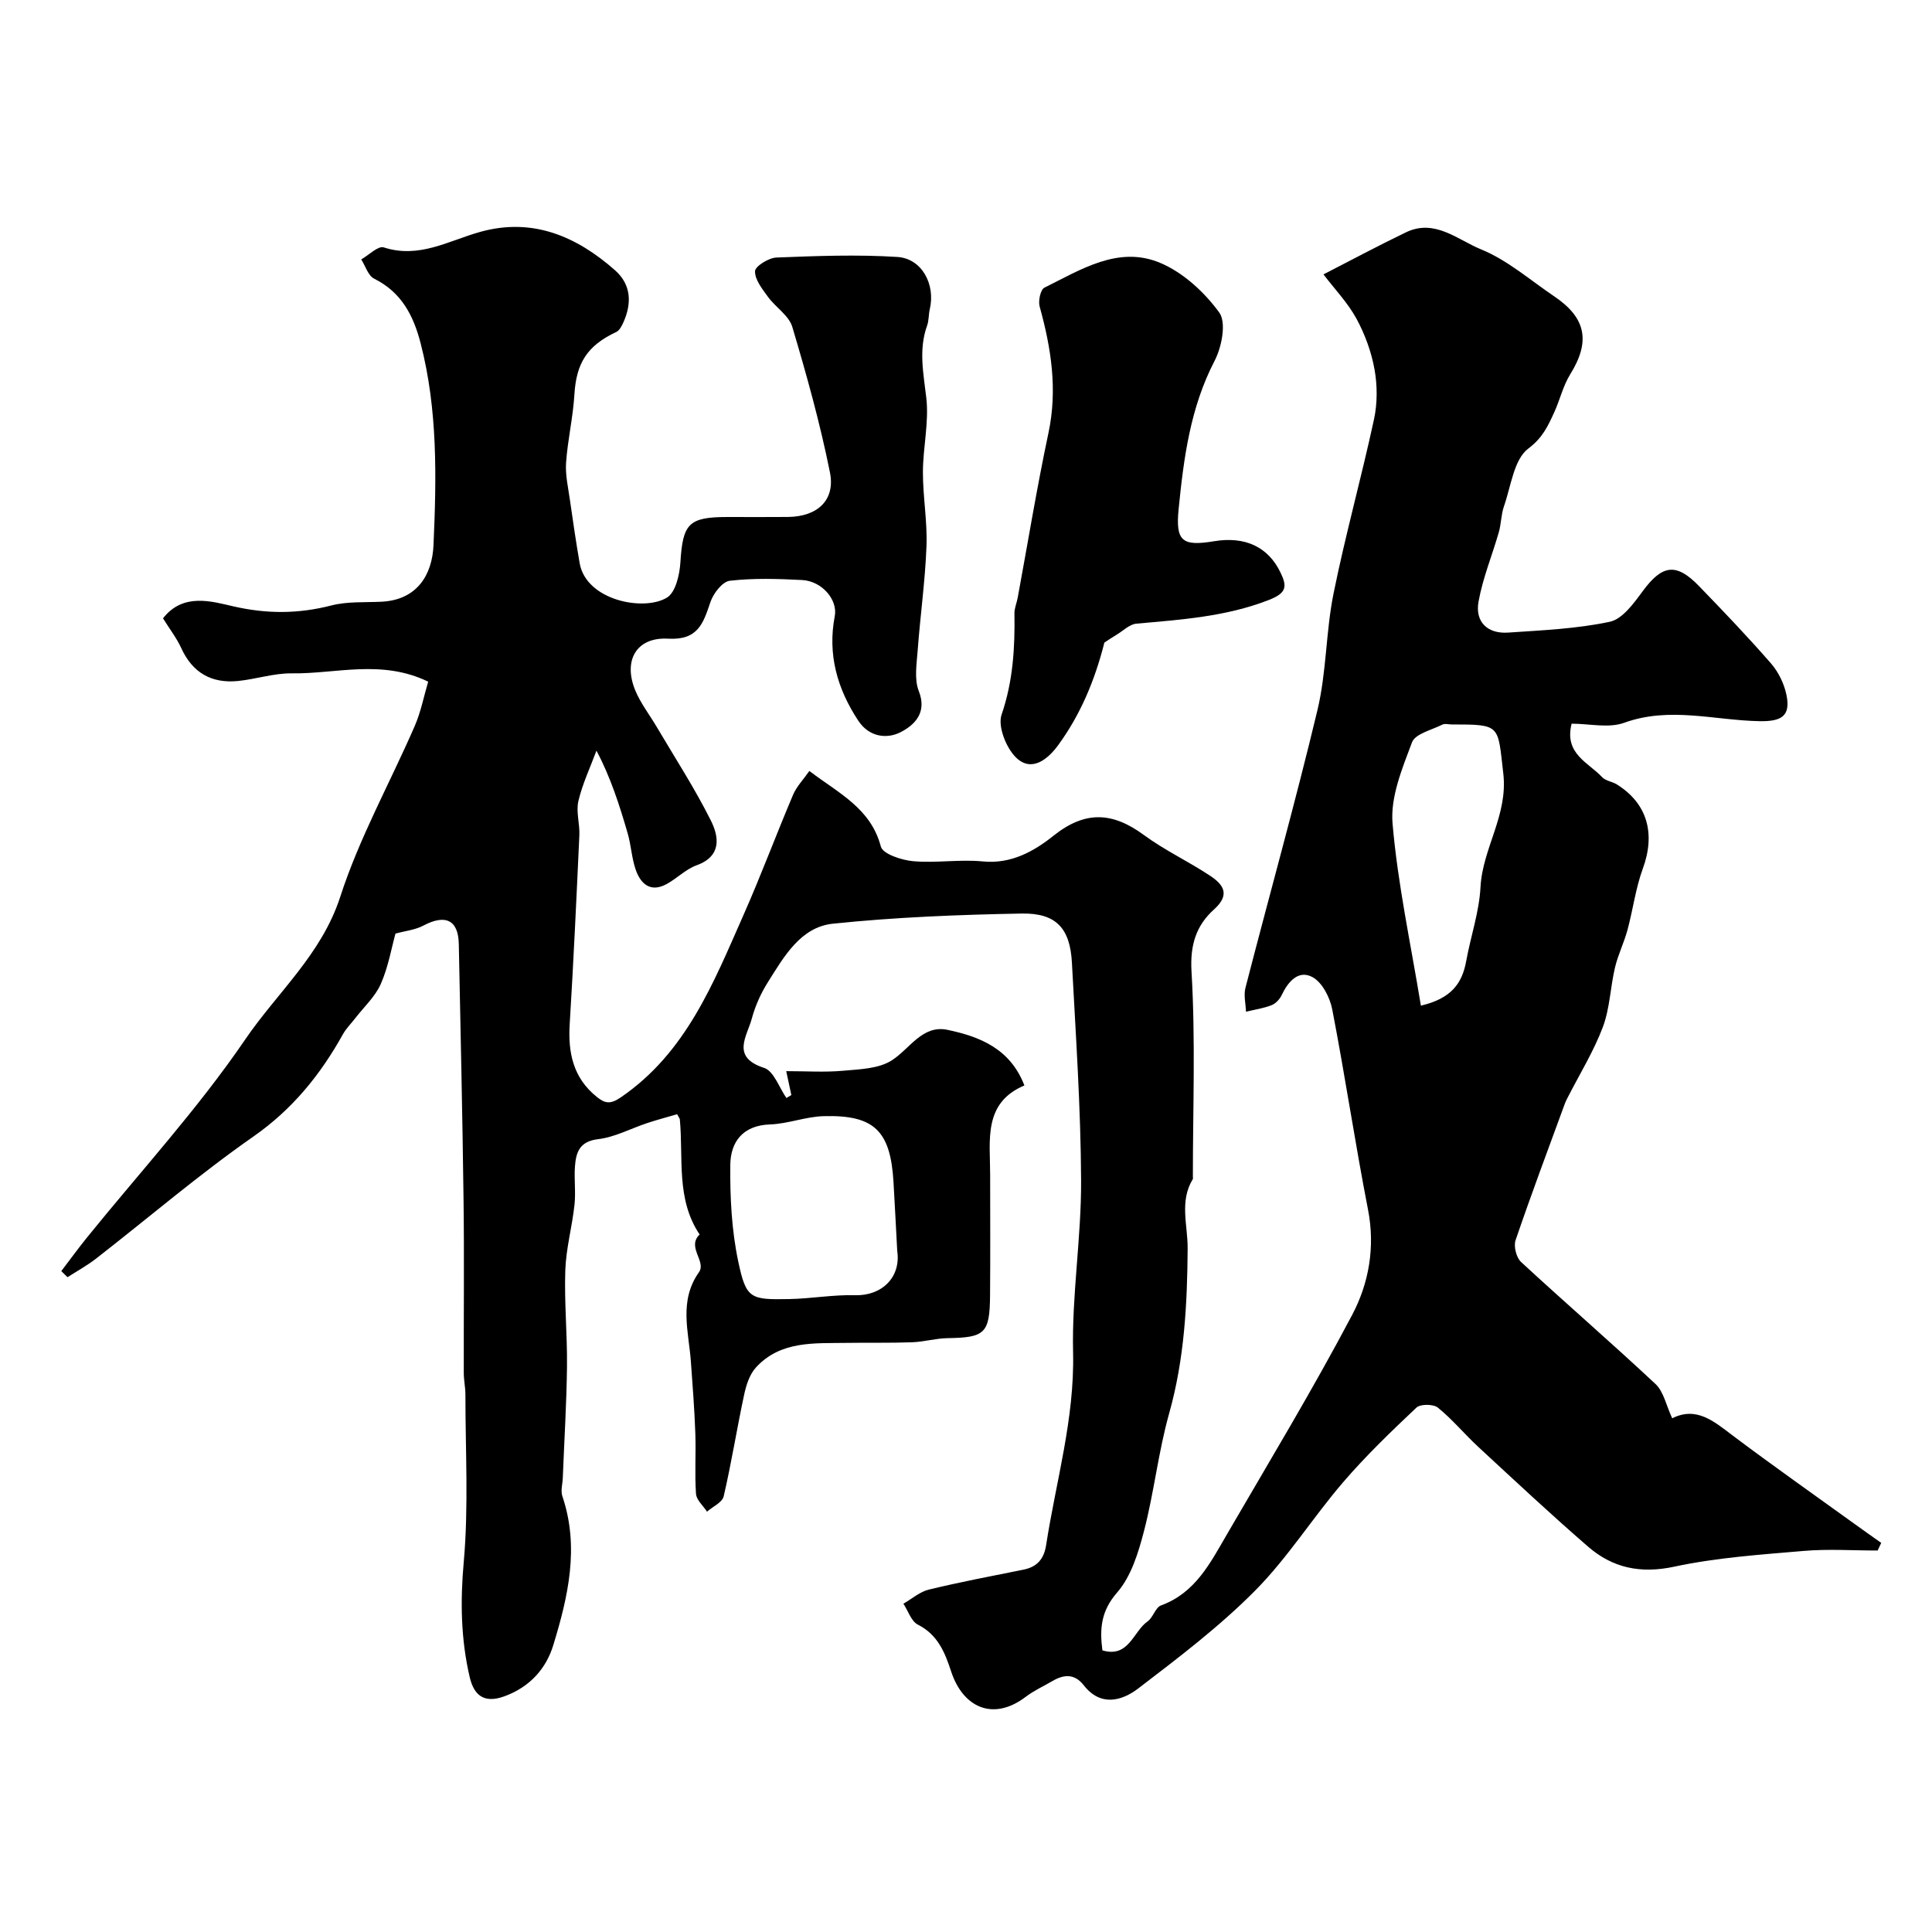 <svg enable-background="new 0 0 400 400" viewBox="0 0 400 400" xmlns="http://www.w3.org/2000/svg"><path d="m163.84 226.72c-.29-1.34-.57-2.68-1.06-4.95 4.16 0 7.97.26 11.72-.08 3.45-.31 7.4-.4 10.13-2.15 3.76-2.41 6.34-7.42 11.55-6.32 6.59 1.39 12.94 3.82 15.91 11.51-8.57 3.62-7.09 11.33-7.09 18.5 0 8.33.05 16.67-.02 25-.07 7.85-1.05 8.7-8.8 8.82-2.44.04-4.86.76-7.3.85-4.52.17-9.06.06-13.58.13-6.69.11-13.68-.49-18.79 5.09-1.32 1.44-2.03 3.68-2.45 5.67-1.5 6.98-2.61 14.05-4.23 21.01-.29 1.26-2.26 2.13-3.45 3.17-.8-1.23-2.19-2.41-2.28-3.69-.29-4.17.01-8.37-.14-12.55-.18-4.95-.56-9.9-.92-14.84-.46-6.25-2.53-12.54 1.68-18.51 1.56-2.21-2.59-5.19.13-7.79-4.92-7.34-3.34-15.8-4.1-23.85-.01-.15-.15-.29-.56-1.05-1.98.58-4.12 1.14-6.22 1.84-3.38 1.12-6.67 2.91-10.12 3.32-3.85.45-4.59 2.7-4.81 5.62-.2 2.65.19 5.36-.1 7.99-.49 4.52-1.74 8.99-1.9 13.51-.23 6.63.42 13.29.35 19.93-.09 7.69-.57 15.38-.87 23.08-.05 1.27-.47 2.66-.09 3.79 3.58 10.56 1.18 20.83-1.88 30.85-1.46 4.76-4.74 8.61-10.11 10.58-4.67 1.71-6.44-.75-7.2-4-1.82-7.8-1.96-15.65-1.23-23.77 1.03-11.48.34-23.11.35-34.68 0-1.48-.33-2.95-.34-4.43-.03-12.02.11-24.05-.05-36.07-.22-17.6-.63-35.2-.98-52.8-.1-4.98-2.76-6.24-7.33-3.82-1.72.91-3.82 1.12-5.78 1.65-.83 3-1.49 6.93-3.05 10.46-1.16 2.62-3.48 4.74-5.28 7.07-.85 1.11-1.88 2.11-2.55 3.32-4.67 8.39-10.45 15.53-18.54 21.18-11.26 7.86-21.73 16.84-32.58 25.28-1.84 1.43-3.92 2.57-5.9 3.84-.43-.42-.86-.84-1.29-1.26 1.75-2.29 3.44-4.63 5.25-6.87 11.03-13.64 22.98-26.65 32.83-41.09 6.62-9.72 15.81-17.59 19.68-29.56 3.94-12.18 10.3-23.57 15.43-35.37 1.26-2.91 1.87-6.1 2.77-9.15-9.71-4.69-19.07-1.59-28.22-1.72-3.7-.05-7.41 1.2-11.14 1.58-5.47.55-9.42-1.68-11.76-6.8-.94-2.06-2.37-3.9-3.78-6.17 4.15-5.34 10.08-3.51 14.57-2.48 7 1.6 13.47 1.56 20.3-.19 3.3-.85 6.89-.6 10.35-.77 7.44-.36 10.51-5.63 10.78-11.69.62-13.99.9-28.06-2.67-41.84-1.49-5.76-3.97-10.54-9.61-13.35-1.25-.62-1.81-2.62-2.68-3.99 1.57-.89 3.5-2.87 4.66-2.49 7.33 2.38 13.41-1.38 19.97-3.21 10.79-3.02 19.93.89 27.92 7.95 3.37 2.98 3.5 6.87 1.7 10.84-.33.72-.79 1.62-1.44 1.93-6.06 2.85-8.28 6.44-8.68 12.98-.28 4.71-1.39 9.36-1.72 14.07-.18 2.56.44 5.18.8 7.76.62 4.36 1.26 8.71 2.01 13.05 1.34 7.74 13.34 10.07 18.1 7.12 1.78-1.1 2.6-4.74 2.76-7.3.5-8 1.68-9.37 9.78-9.37 4.17 0 8.33.03 12.5-.01 6.06-.06 9.84-3.45 8.68-9.23-2.04-10.16-4.83-20.18-7.79-30.11-.7-2.36-3.46-4.06-5.04-6.23-1.18-1.63-2.72-3.55-2.68-5.31.03-1.02 2.82-2.77 4.43-2.83 8.34-.33 16.71-.65 25.03-.12 5.11.32 7.93 5.72 6.72 10.82-.26 1.11-.17 2.33-.55 3.38-1.81 5.04-.74 9.96-.16 15.06.56 5-.7 10.18-.71 15.28s.93 10.22.74 15.3c-.27 7.2-1.29 14.38-1.82 21.57-.21 2.83-.75 6.01.23 8.48 1.78 4.52-.96 7.05-3.73 8.48-2.84 1.48-6.54 1.06-8.79-2.34-4.37-6.61-6.4-13.75-4.88-21.67.64-3.34-2.6-7.25-6.76-7.47-4.99-.26-10.04-.42-14.97.15-1.53.17-3.41 2.62-4.01 4.4-1.49 4.4-2.56 7.94-8.76 7.59-6.59-.37-9.36 4.54-6.8 10.72 1.11 2.68 2.96 5.04 4.45 7.57 3.79 6.43 7.88 12.72 11.21 19.39 1.67 3.35 2.26 7.35-2.97 9.24-2.24.81-4.06 2.72-6.21 3.89-3.31 1.8-5.35-.01-6.38-2.94-.85-2.42-.96-5.1-1.68-7.58-1.7-5.85-3.56-11.66-6.46-17.1-1.29 3.47-2.9 6.86-3.74 10.43-.52 2.22.31 4.72.2 7.08-.6 13.04-1.2 26.07-2 39.1-.37 5.95.73 11.15 5.6 15.06 1.63 1.31 2.73 1.64 4.93.14 13.59-9.26 19.24-23.75 25.47-37.83 3.62-8.18 6.74-16.59 10.24-24.83.73-1.73 2.14-3.17 3.38-4.95 6.05 4.61 12.7 7.69 14.8 15.65.41 1.54 4.3 2.82 6.69 3.03 4.77.42 9.66-.42 14.42.05 5.88.59 10.66-2.15 14.61-5.3 6.64-5.31 12.3-4.91 18.77-.15 4.31 3.17 9.25 5.47 13.72 8.44 2.67 1.78 4.21 3.85.79 6.93-3.69 3.32-5.01 7.31-4.68 12.89.84 14.12.28 28.31.28 42.48 0 .17.06.37-.02.49-2.8 4.62-1.03 9.52-1.06 14.35-.08 11.49-.67 22.92-3.83 34.15-2.24 7.97-3.12 16.31-5.2 24.33-1.16 4.47-2.65 9.39-5.56 12.74-3.32 3.81-3.66 7.42-3.06 11.99 5.47 1.63 6.37-3.91 9.36-6 1.14-.8 1.61-2.87 2.77-3.3 7.11-2.59 10.21-8.8 13.63-14.68 8.78-15.1 17.82-30.06 25.96-45.49 3.45-6.54 4.79-14.02 3.27-21.8-2.68-13.76-4.74-27.65-7.4-41.42-.48-2.47-2.06-5.59-4.08-6.69-2.91-1.59-5.07.92-6.4 3.73-.4.85-1.25 1.75-2.1 2.08-1.68.65-3.51.92-5.28 1.34-.06-1.65-.51-3.41-.11-4.95 4.94-19.18 10.3-38.26 14.91-57.52 1.88-7.86 1.72-16.18 3.33-24.13 2.44-12.08 5.77-23.98 8.37-36.03.72-3.32.71-7 .11-10.35-.65-3.63-1.99-7.28-3.75-10.52-1.77-3.25-4.43-6.02-6.82-9.15 5.69-2.92 11.34-5.95 17.1-8.72 5.95-2.86 10.72 1.58 15.51 3.53 5.48 2.23 10.19 6.38 15.2 9.76 6.62 4.47 7.47 9.38 3.28 16.11-1.49 2.39-2.13 5.3-3.32 7.89-1.29 2.81-2.38 5.25-5.35 7.48-3 2.25-3.59 7.79-5.05 11.96-.6 1.71-.57 3.64-1.07 5.39-1.38 4.8-3.33 9.49-4.2 14.38-.74 4.15 1.84 6.68 6.15 6.38 7.04-.48 14.17-.78 21.03-2.24 2.61-.55 4.96-3.81 6.79-6.3 4.05-5.51 6.94-6 11.7-1.07 5.07 5.24 10.11 10.51 14.89 16 1.54 1.77 2.71 4.18 3.19 6.48.94 4.5-1.11 5.56-5.64 5.47-9.28-.18-18.55-3.07-27.94.33-3.22 1.17-7.21.19-10.89.19-1.59 6.25 3.48 8.03 6.3 11.06.72.78 2.08.91 3.05 1.51 6.35 3.95 8.04 10.21 5.39 17.43-1.5 4.09-2.04 8.52-3.19 12.75-.71 2.62-1.95 5.09-2.57 7.72-.97 4.09-1.06 8.47-2.52 12.35-1.9 5.03-4.78 9.69-7.24 14.51-.21.42-.44.83-.6 1.27-3.45 9.43-6.99 18.84-10.23 28.35-.43 1.26.16 3.6 1.14 4.5 9.2 8.51 18.69 16.7 27.84 25.27 1.69 1.59 2.21 4.44 3.45 7.09 5.06-2.53 8.67.66 12.58 3.61 8.35 6.28 16.9 12.28 25.37 18.4 1.77 1.28 3.55 2.53 5.33 3.79-.25.53-.5 1.06-.75 1.58-5.09 0-10.22-.35-15.27.08-8.98.77-18.05 1.38-26.82 3.26-6.98 1.5-12.75.28-17.84-4.13-7.74-6.7-15.22-13.71-22.74-20.66-2.86-2.65-5.37-5.7-8.38-8.14-.93-.75-3.61-.77-4.43 0-5.25 4.95-10.48 9.98-15.17 15.44-6.29 7.32-11.49 15.66-18.26 22.48-7.37 7.43-15.82 13.84-24.16 20.22-3.41 2.61-7.8 3.81-11.27-.63-1.94-2.48-4.13-2.29-6.54-.88-1.83 1.07-3.8 1.96-5.47 3.23-6.77 5.16-13.03 2.22-15.47-5.24-1.29-3.93-2.76-7.6-6.89-9.69-1.37-.7-2.01-2.84-2.99-4.33 1.75-1 3.38-2.46 5.26-2.92 6.48-1.57 13.04-2.81 19.59-4.13 2.84-.57 4.25-2.2 4.7-5.09 2.05-13.25 5.9-26.15 5.58-39.86-.28-11.85 1.71-23.74 1.66-35.6-.07-15.04-1.1-30.08-1.9-45.1-.38-7.14-3.26-10.32-10.4-10.19-13.04.24-26.12.75-39.08 2.1-6.68.69-10.13 6.81-13.46 12.1-1.46 2.31-2.63 4.92-3.34 7.56-.99 3.68-4.37 7.96 2.56 10.2 2 .65 3.1 4.07 4.61 6.23.35-.22.69-.42 1.02-.61zm21.92 32.25c-.26-4.74-.49-9.49-.77-14.23-.62-10.63-3.98-13.95-14.51-13.65-3.69.11-7.34 1.58-11.04 1.71-5.67.19-8.19 3.64-8.24 8.38-.07 6.68.27 13.51 1.65 20.02 1.63 7.7 2.49 7.91 10.48 7.76 4.58-.08 9.16-.93 13.73-.8 5.46.15 9.52-3.67 8.7-9.19zm108.42-50.76c6.37-1.49 8.56-4.69 9.38-9.23.93-5.12 2.69-10.16 2.96-15.3.43-8.1 5.73-14.9 4.72-23.54-1.18-10.06-.4-10.15-10.65-10.15-.67 0-1.44-.23-1.98.04-2.21 1.11-5.61 1.9-6.27 3.66-2.02 5.38-4.49 11.3-4.03 16.77 1.07 12.57 3.78 24.99 5.87 37.75z" fill="#000001"/><path d="m228.65 133.04c-1.97 7.8-4.96 14.95-9.59 21.27-2.05 2.8-5.44 5.7-8.7 2.53-2.06-2.01-3.82-6.47-2.99-8.89 2.37-6.91 2.77-13.82 2.66-20.92-.02-1.1.48-2.2.68-3.31 2.1-11.36 3.96-22.77 6.36-34.07 1.91-8.99.57-17.56-1.82-26.18-.33-1.17.17-3.51.98-3.91 7.54-3.73 15.31-8.76 23.94-5.15 4.76 1.99 9.19 6.06 12.26 10.29 1.51 2.07.53 7.13-.96 10-5.04 9.71-6.4 20.15-7.45 30.72-.65 6.59.71 7.74 7.31 6.64 6.48-1.08 11.26 1.19 13.8 6.51 1.39 2.89 1.25 4.21-2.46 5.66-8.9 3.46-18.12 4.06-27.39 4.89-1.42.13-2.74 1.47-4.08 2.28-.9.53-1.77 1.13-2.55 1.64z" fill="#000001"/></svg>